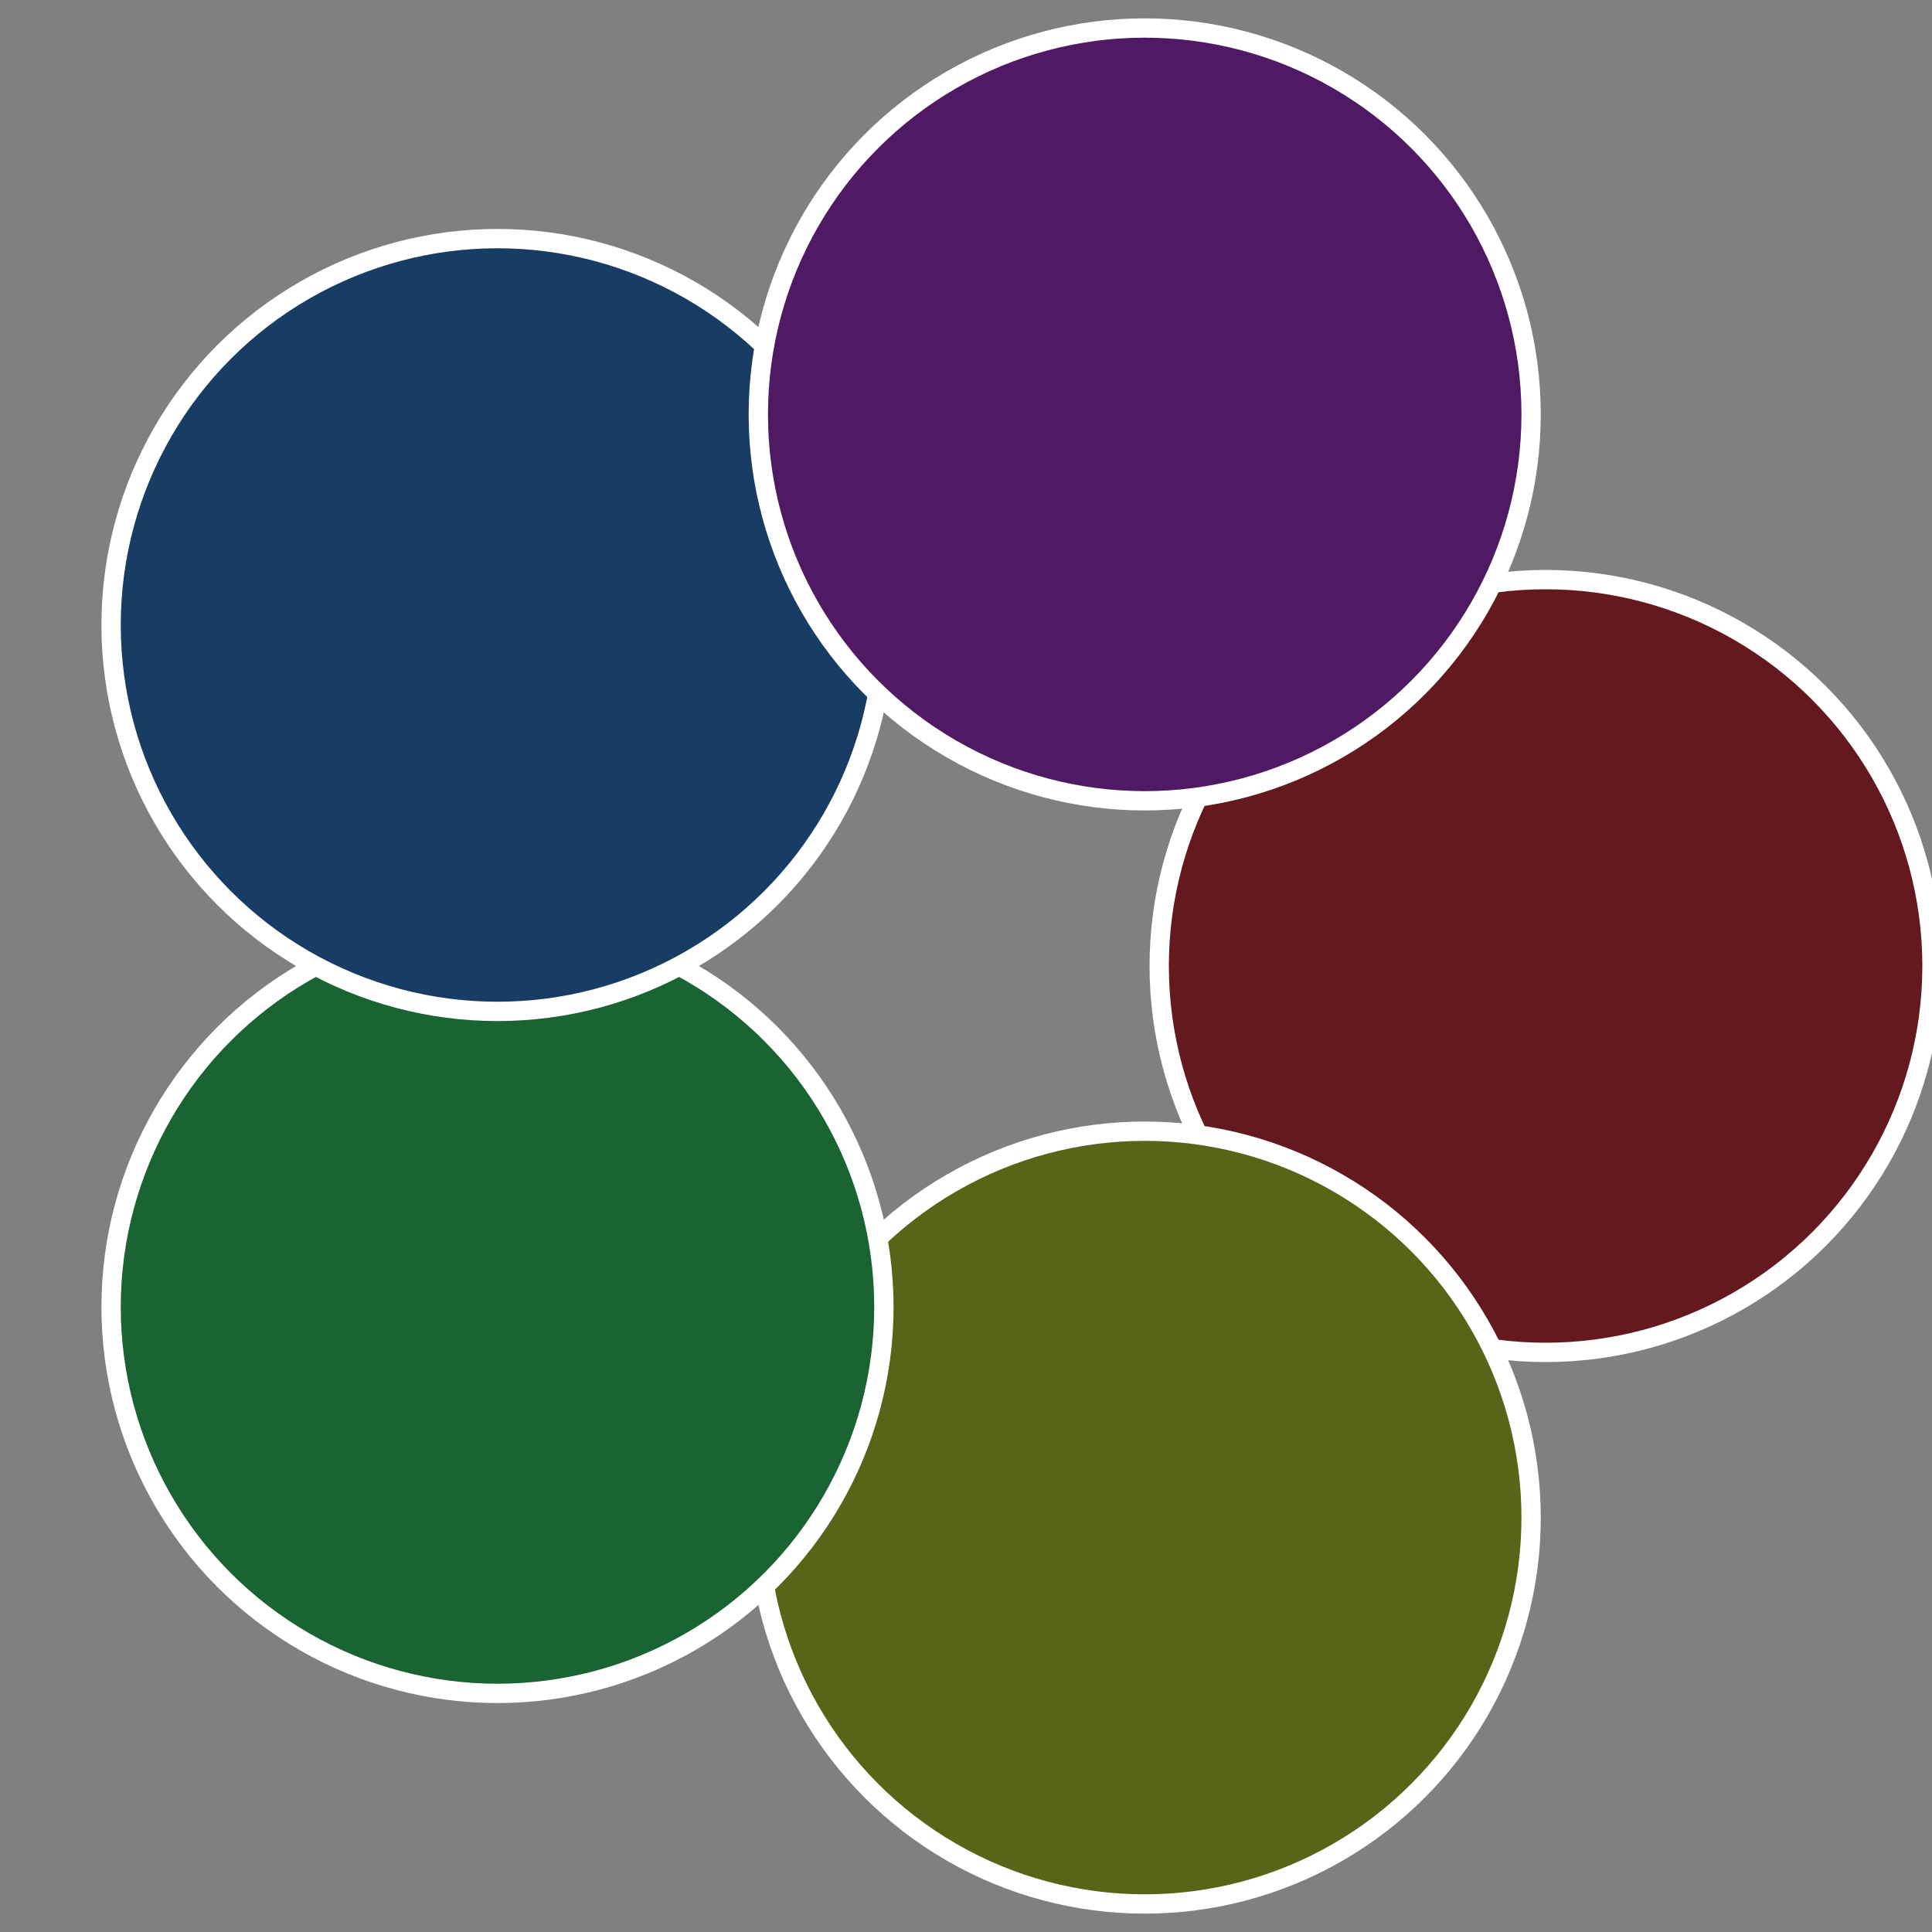 <?xml version="1.0" standalone="no"?>
<svg width="500" height="500" viewBox="-1 -1 2 2" xmlns="http://www.w3.org/2000/svg">
 
                <rect x="-1" y="-1" width="2" height="2" fill="#808080" stroke="none"/>
 
                <circle cx="0.6" cy="0" r="0.4" fill="#64191e" stroke="#fff" stroke-width="1%" />
             
                <circle cx="0.185" cy="0.571" r="0.4" fill="#5a6419" stroke="#fff" stroke-width="1%" />
             
                <circle cx="-0.485" cy="0.353" r="0.4" fill="#196432" stroke="#fff" stroke-width="1%" />
             
                <circle cx="-0.485" cy="-0.353" r="0.4" fill="#193c64" stroke="#fff" stroke-width="1%" />
             
                <circle cx="0.185" cy="-0.571" r="0.4" fill="#501964" stroke="#fff" stroke-width="1%" />
            </svg>

